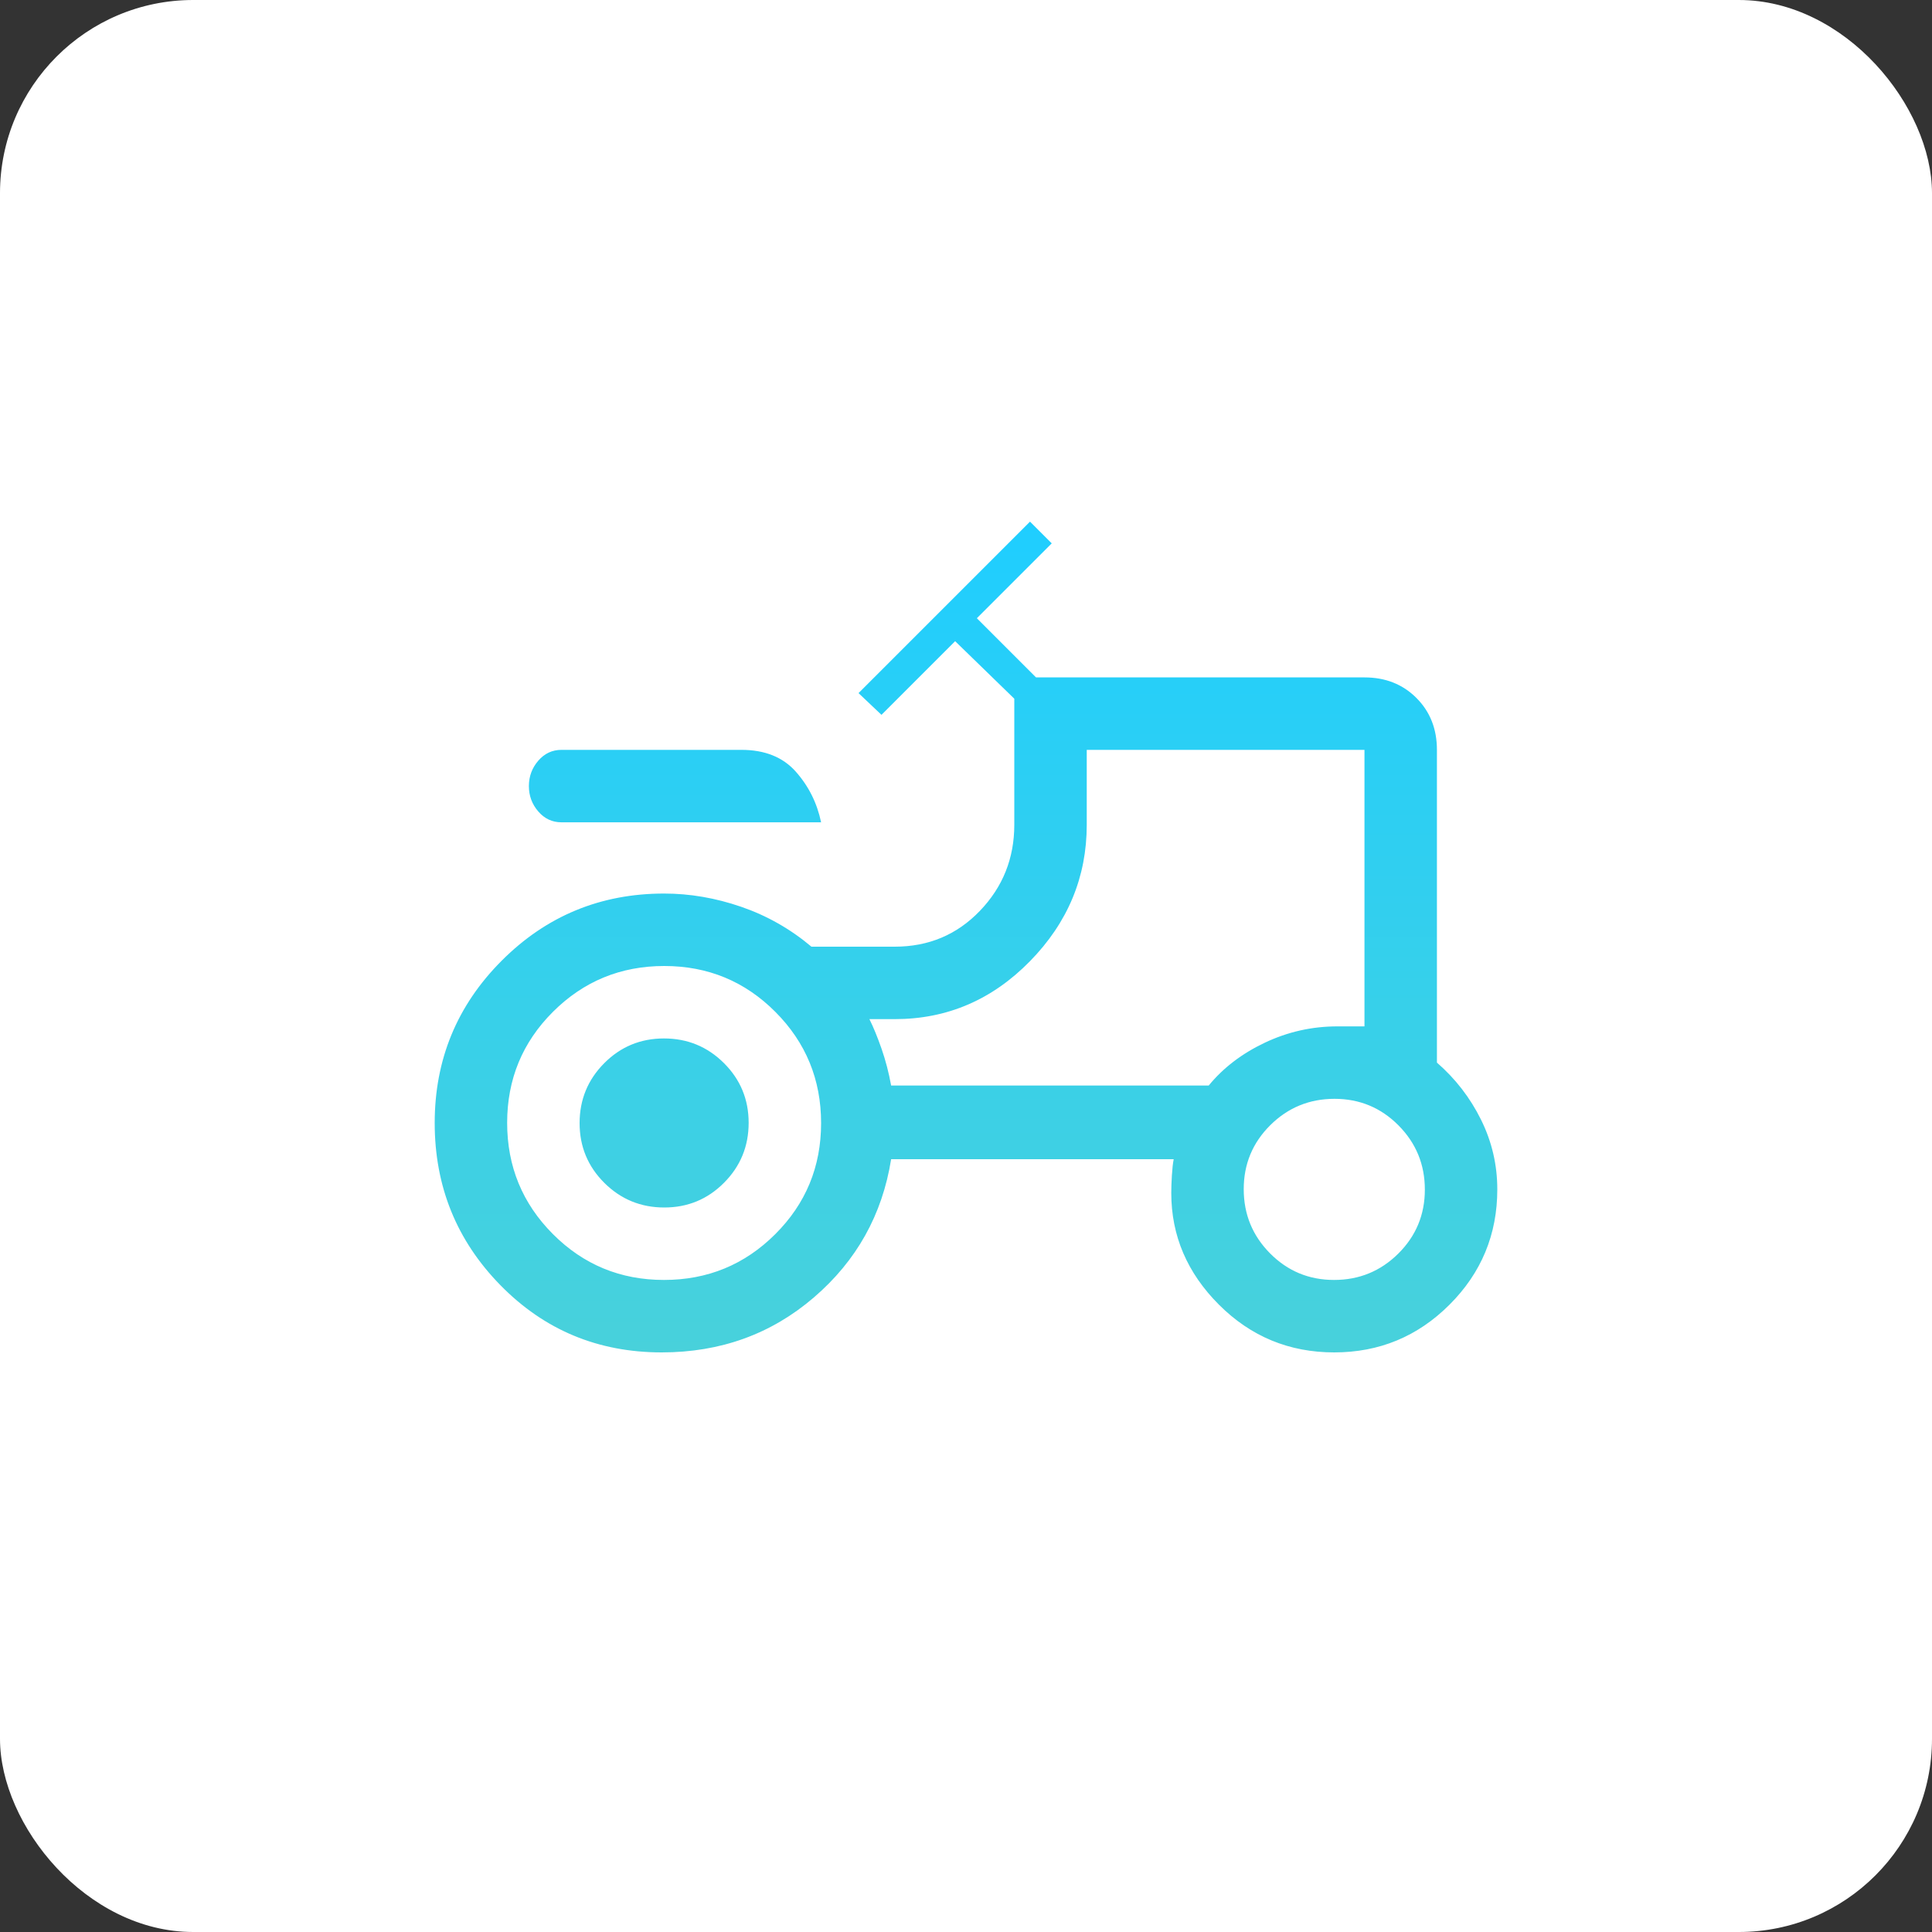 <svg width="80" height="80" viewBox="0 0 80 80" fill="none" xmlns="http://www.w3.org/2000/svg">
<rect x="0" y="0" width="80" height="80" fill="#333333" stroke="none"/>
<rect width="80" height="80" rx="8" fill="white"/>
<path d="M23.25 34.05C22.867 34.05 22.547 33.9 22.288 33.6C22.029 33.3 21.9 32.95 21.9 32.55C21.9 32.15 22.029 31.8 22.288 31.5C22.547 31.2 22.867 31.05 23.25 31.05H30.7C31.667 31.05 32.417 31.35 32.95 31.95C33.483 32.55 33.833 33.25 34 34.05H23.25ZM27.4 56C24.767 56 22.542 55.074 20.725 53.221C18.908 51.369 18 49.128 18 46.5C18 43.872 18.925 41.631 20.775 39.779C22.625 37.926 24.867 37 27.5 37C28.567 37 29.632 37.183 30.696 37.55C31.76 37.917 32.728 38.467 33.6 39.2H37.05C38.45 39.2 39.625 38.706 40.575 37.717C41.525 36.728 42 35.539 42 34.15V28.932L39.55 26.55L36.5 29.6L35.55 28.7L42.65 21.6L43.55 22.5L40.45 25.6L42.9 28.05H56.5C57.367 28.05 58.083 28.333 58.65 28.9C59.217 29.467 59.5 30.183 59.5 31.05V44C60.267 44.667 60.875 45.454 61.325 46.362C61.775 47.27 62 48.233 62 49.25C62 51.114 61.341 52.705 60.022 54.023C58.704 55.341 57.112 56 55.248 56C53.383 56 51.792 55.342 50.475 54.025C49.158 52.708 48.5 51.167 48.5 49.4C48.5 49.2 48.508 48.958 48.525 48.675C48.542 48.392 48.567 48.167 48.6 48H36.9C36.533 50.3 35.467 52.208 33.7 53.725C31.933 55.242 29.833 56 27.4 56ZM27.494 53C29.298 53 30.833 52.369 32.1 51.106C33.367 49.843 34 48.31 34 46.506C34 44.702 33.369 43.167 32.106 41.9C30.843 40.633 29.31 40 27.506 40C25.702 40 24.167 40.631 22.9 41.894C21.633 43.157 21 44.69 21 46.494C21 48.298 21.631 49.833 22.894 51.1C24.157 52.367 25.69 53 27.494 53ZM55.241 53C56.28 53 57.167 52.636 57.9 51.909C58.633 51.181 59 50.298 59 49.259C59 48.22 58.636 47.333 57.909 46.6C57.181 45.867 56.298 45.5 55.259 45.5C54.22 45.5 53.333 45.864 52.6 46.591C51.867 47.319 51.5 48.202 51.5 49.241C51.5 50.28 51.864 51.167 52.591 51.9C53.319 52.633 54.202 53 55.241 53ZM27.506 50C26.535 50 25.708 49.66 25.025 48.981C24.342 48.301 24 47.476 24 46.506C24 45.535 24.34 44.708 25.019 44.025C25.698 43.342 26.523 43 27.494 43C28.465 43 29.292 43.34 29.975 44.019C30.658 44.699 31 45.523 31 46.494C31 47.465 30.66 48.292 29.981 48.975C29.302 49.658 28.477 50 27.506 50ZM36.9 44.95H50.05C50.65 44.217 51.425 43.625 52.375 43.175C53.325 42.725 54.326 42.5 55.378 42.5H56.5V31.05H45V34.15C45 36.317 44.217 38.2 42.65 39.8C41.083 41.4 39.217 42.2 37.05 42.2H36C36.167 42.533 36.334 42.942 36.503 43.426C36.671 43.91 36.804 44.418 36.9 44.95Z" fill="url(#paint0_linear_2102_2252)"/>
<defs>
<linearGradient id="paint0_linear_2102_2252" x1="40" y1="56" x2="40" y2="21.6" gradientUnits="userSpaceOnUse">
<stop stop-color="#48D1DB"/>
<stop offset="0" stop-color="#48D1DB"/>
<stop offset="1" stop-color="#1FCEFF"/>
</linearGradient>
</defs>
</svg>
